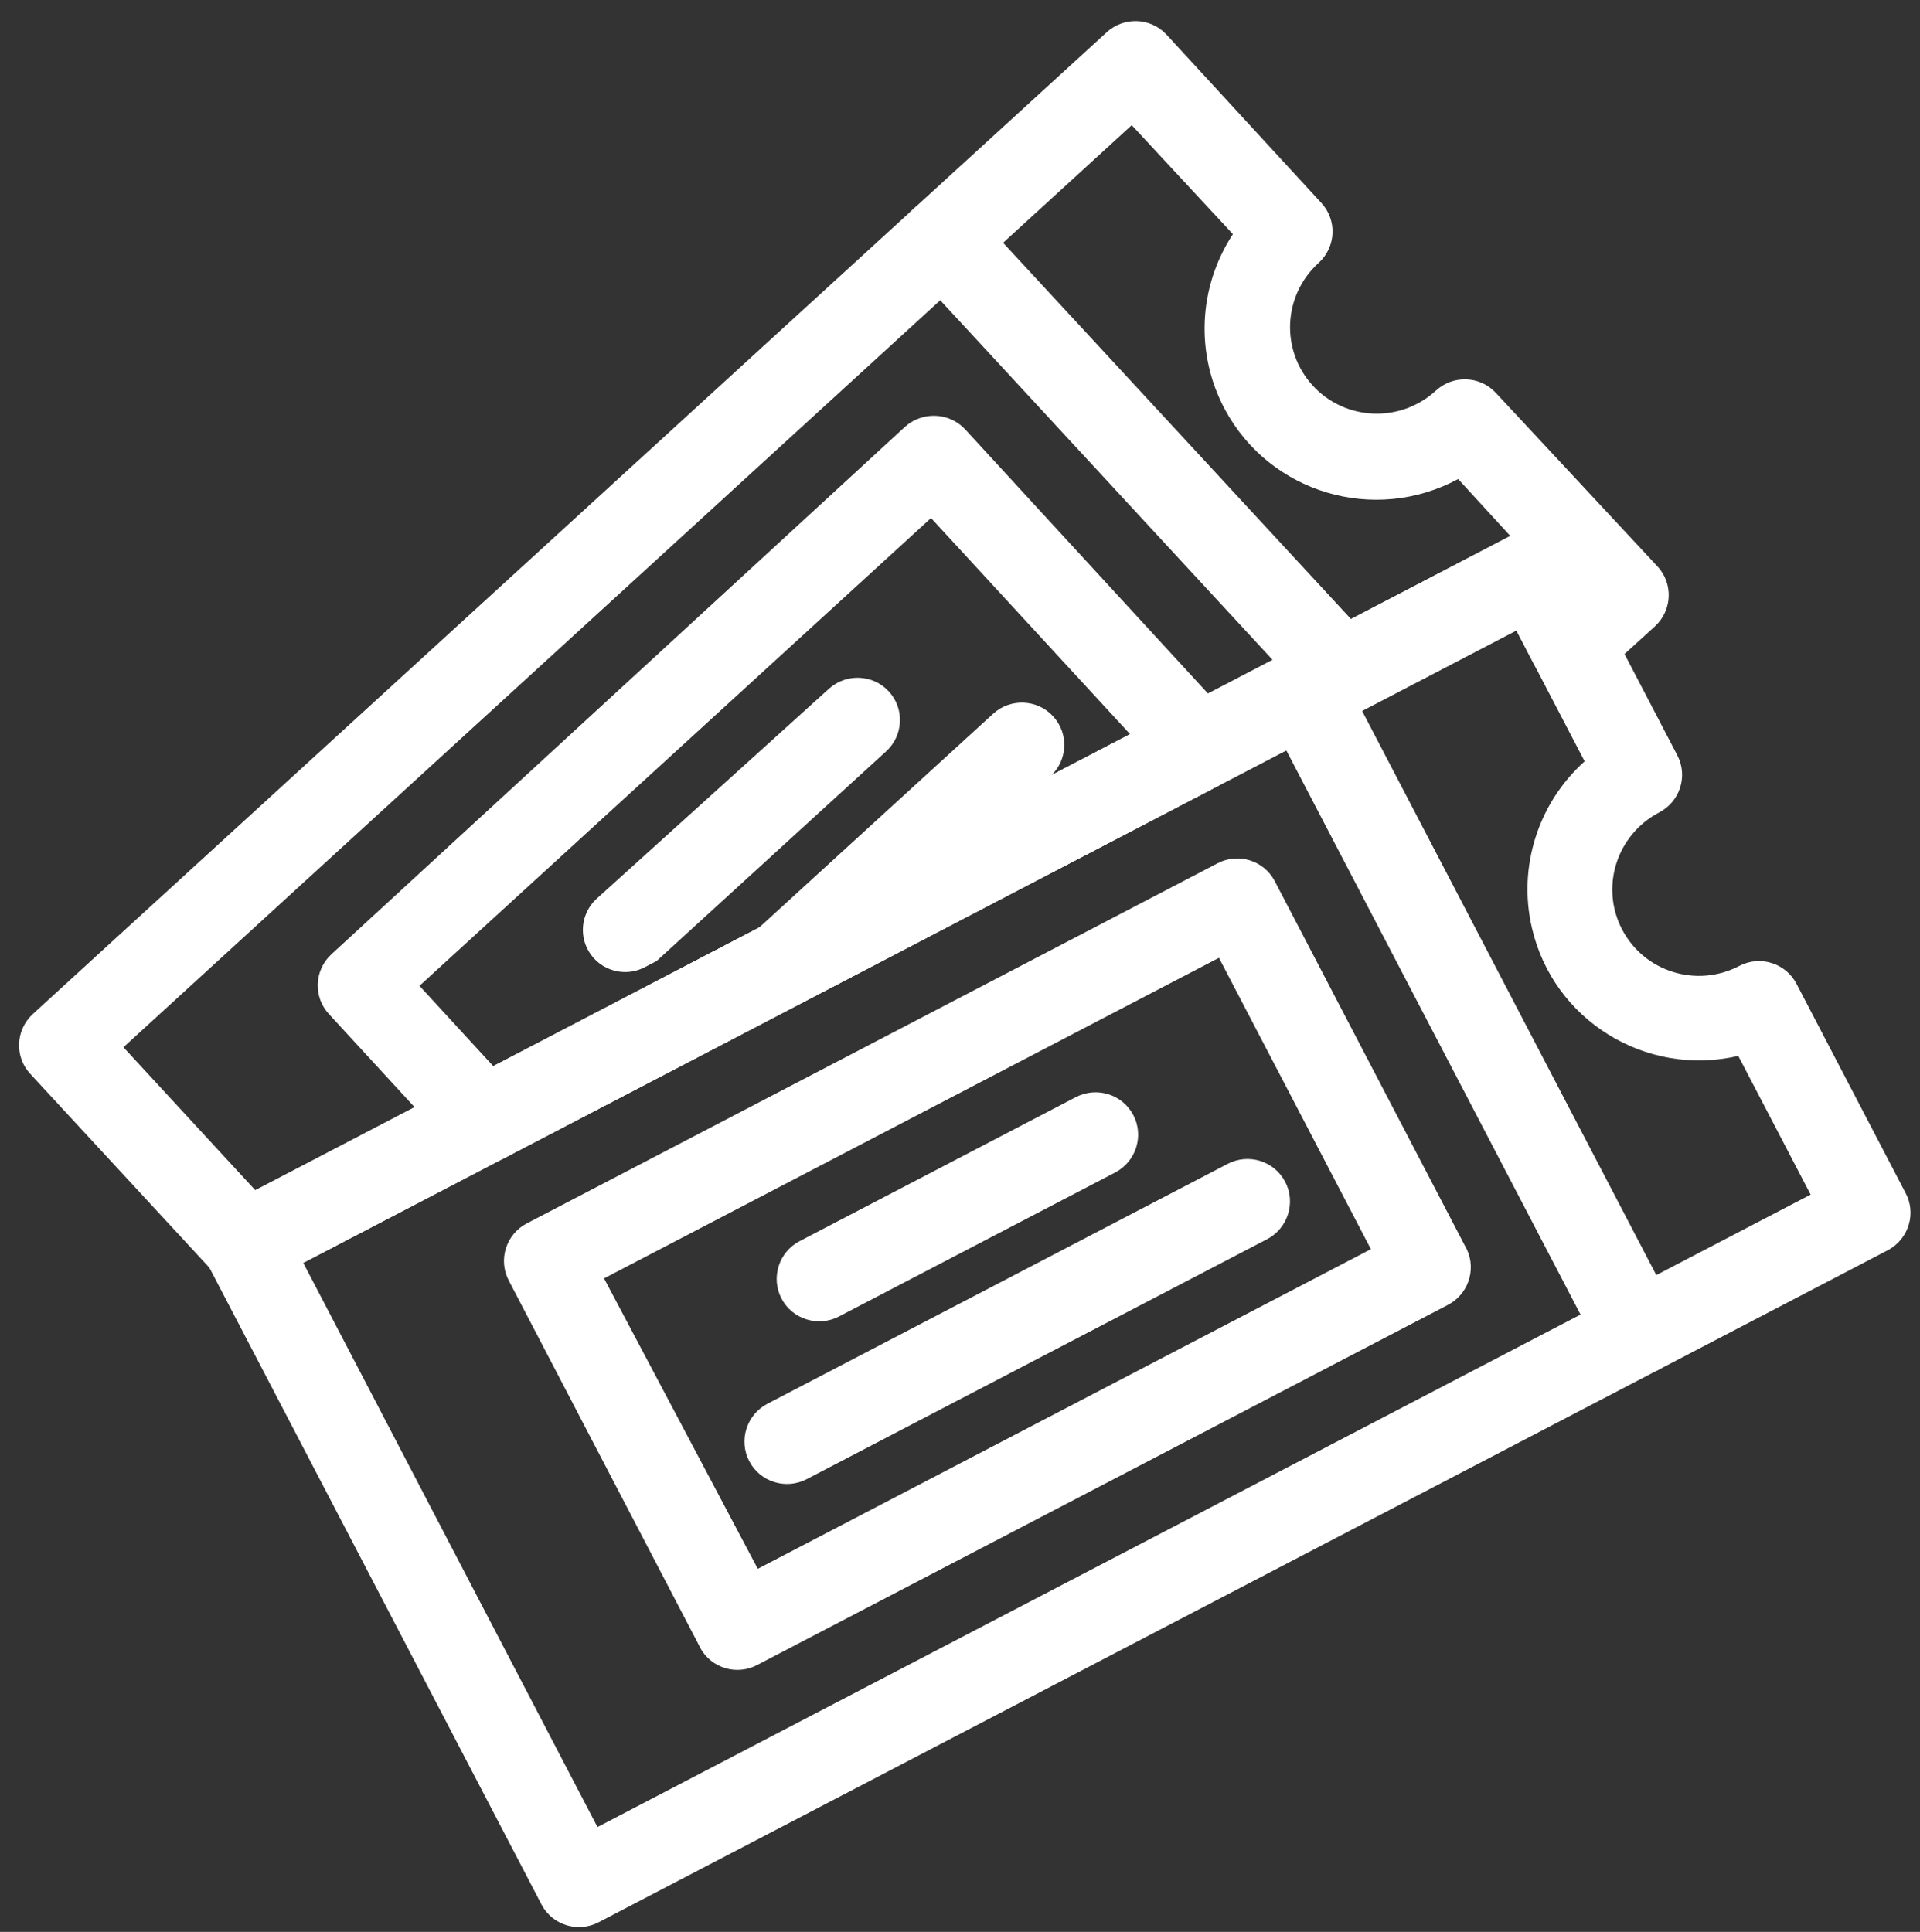 <?xml version="1.0" encoding="utf-8"?>
<!-- Generator: Adobe Illustrator 22.0.0, SVG Export Plug-In . SVG Version: 6.00 Build 0)  -->
<svg version="1.1" id="Слой_1" xmlns="http://www.w3.org/2000/svg" xmlns:xlink="http://www.w3.org/1999/xlink" x="0px" y="0px"
	 viewBox="0 0 50.385 50.705" style="enable-background:new 0 0 50.385 50.705;" xml:space="preserve">
<rect x="0" y="0" width="50.385" height="50.705" fill="#333333" stroke="none"/>
<path style="fill:#FFFFFF;" d="M43.496,35.966c-0.546,0.285-1.217,0.075-1.501-0.467
	c-0.004-0.008-0.008-0.016-0.012-0.025l-8.765-16.81
	c-0.285-0.546-0.071-1.221,0.478-1.508c0.549-0.286,1.225-0.075,1.51,0.471
	l8.765,16.81c0.297,0.536,0.1,1.212-0.438,1.509
	C43.521,35.953,43.509,35.959,43.496,35.966z"/>
<path style="fill:#FFFFFF;" d="M37.994,34.25l-18.113,9.444
	c-0.542,0.292-1.216,0.092-1.507-0.447c-0.013-0.025-0.026-0.05-0.037-0.076
	l-4.987-9.564c-0.283-0.543-0.07-1.214,0.475-1.498l18.126-9.451
	c0.546-0.285,1.217-0.075,1.501,0.468l4.987,9.564
	c0.316,0.524,0.145,1.207-0.382,1.524C38.036,34.227,38.015,34.239,37.994,34.25z
	 M19.886,41.175l16.089-8.389l-3.987-7.647l-16.137,8.414L19.886,41.175z"/>
<path style="fill:#FFFFFF;" d="M29.275,30.768l-7.257,3.784
	c-0.549,0.286-1.225,0.075-1.51-0.471c-0.285-0.546-0.071-1.221,0.478-1.507
	l7.245-3.778c0.549-0.286,1.225-0.075,1.51,0.471
	c0.285,0.546,0.071,1.221-0.478,1.507L29.275,30.768z"/>
<path style="fill:#FFFFFF;" d="M33.26,32.519L21.172,38.821
	c-0.549,0.286-1.225,0.076-1.51-0.471c-0.285-0.546-0.071-1.221,0.478-1.507
	l12.076-6.296c0.549-0.286,1.225-0.076,1.51,0.471
	c0.285,0.546,0.071,1.221-0.478,1.508L33.26,32.519z"/>
<path style="fill:#FFFFFF;" d="M49.534,32.817L15.722,50.446
	c-0.542,0.291-1.216,0.09-1.506-0.449c-0.007-0.012-0.013-0.024-0.019-0.037
	L5.432,33.15c-0.283-0.543-0.07-1.214,0.475-1.498l0,0l33.824-17.636
	c0.546-0.285,1.217-0.075,1.501,0.468l2.785,5.341
	c0.283,0.543,0.07,1.214-0.475,1.498c-1.118,0.583-1.555,1.957-0.976,3.07
	c0.58,1.113,1.957,1.543,3.075,0.96c0-0,0.001-0.001,0.002-0.001
	c0.546-0.285,1.217-0.075,1.501,0.468l2.854,5.474
	c0.297,0.536,0.1,1.212-0.438,1.509C49.55,32.808,49.542,32.813,49.534,32.817z
	 M15.679,47.953l31.836-16.599l-1.899-3.641c-2.434,0.566-4.859-0.941-5.417-3.365
	c-0.367-1.595,0.163-3.267,1.385-4.366l-1.791-3.435L7.958,33.145L15.679,47.953z"
	/>
<path style="fill:#FFFFFF;" d="M35.5,18.369c-0.448,0.239-1.001,0.146-1.343-0.226
	L23.904,7.048c-0.416-0.452-0.384-1.157,0.072-1.573
	c0.455-0.416,1.162-0.387,1.578,0.065l10.246,11.083
	c0.418,0.448,0.391,1.15-0.059,1.569c-0.005,0.005-0.01,0.009-0.015,0.014
	L35.5,18.369z"/>
<path style="fill:#FFFFFF;" d="M16.963,25.363c-0.533,0.307-1.213,0.126-1.519-0.404
	c-0.269-0.465-0.163-1.057,0.251-1.405l6.052-5.471
	c0.456-0.417,1.162-0.387,1.578,0.065c0.416,0.452,0.384,1.157-0.072,1.573
	l-6.021,5.501L16.963,25.363z"/>
<path style="fill:#FFFFFF;" d="M21.191,26.153c-0.533,0.307-1.213,0.126-1.519-0.404
	c-0.269-0.465-0.163-1.057,0.251-1.405l6.136-5.608
	c0.455-0.417,1.162-0.387,1.578,0.065c0.416,0.452,0.384,1.157-0.072,1.573
	l-6.179,5.645L21.191,26.153z"/>
<path style="fill:#FFFFFF;" d="M41.756,17.9c-0.546,0.285-1.218,0.075-1.501-0.468
	l-0.462-0.886L6.982,33.654c-0.448,0.239-1.001,0.146-1.343-0.226L0.797,28.188
	c-0.418-0.448-0.391-1.15,0.059-1.569c0.005-0.005,0.01-0.009,0.015-0.014
	L29.036,0.852C29.486,0.434,30.191,0.457,30.609,0.905
	c0.005,0.005,0.009,0.01,0.014,0.015l4.049,4.403
	c0.418,0.448,0.391,1.15-0.059,1.569C34.607,6.897,34.602,6.902,34.597,6.906
	c-0.931,0.852-0.996,2.292-0.145,3.217c0.851,0.925,2.295,0.984,3.226,0.132
	c0.451-0.419,1.155-0.395,1.573,0.053c0.005,0.005,0.009,0.01,0.014,0.015
	l4.229,4.541c0.418,0.448,0.391,1.15-0.059,1.569
	c-0.005,0.005-0.01,0.009-0.015,0.014l-1.389,1.264L41.756,17.9z M6.7,31.239
	l32.934-17.172l-1.369-1.494c-2.201,1.184-4.941,0.367-6.119-1.823
	c-0.782-1.454-0.702-3.22,0.208-4.604l-2.655-2.861L3.239,27.486L6.7,31.239z"/>
<path style="fill:#FFFFFF;" d="M32,20.61l-18.76,9.781
	c-0.448,0.239-1.001,0.146-1.343-0.226L8.635,26.618
	c-0.418-0.448-0.391-1.15,0.059-1.569c0.005-0.005,0.01-0.009,0.015-0.014
	l15.036-13.829c0.46-0.416,1.168-0.386,1.587,0.068l6.954,7.566
	c0.403,0.461,0.354,1.162-0.11,1.566c-0.067,0.059-0.141,0.109-0.221,0.15
	L32,20.61z M12.945,27.983l16.711-8.713l-5.224-5.674L11.008,25.874
	L12.945,27.983z"/>
</svg>
